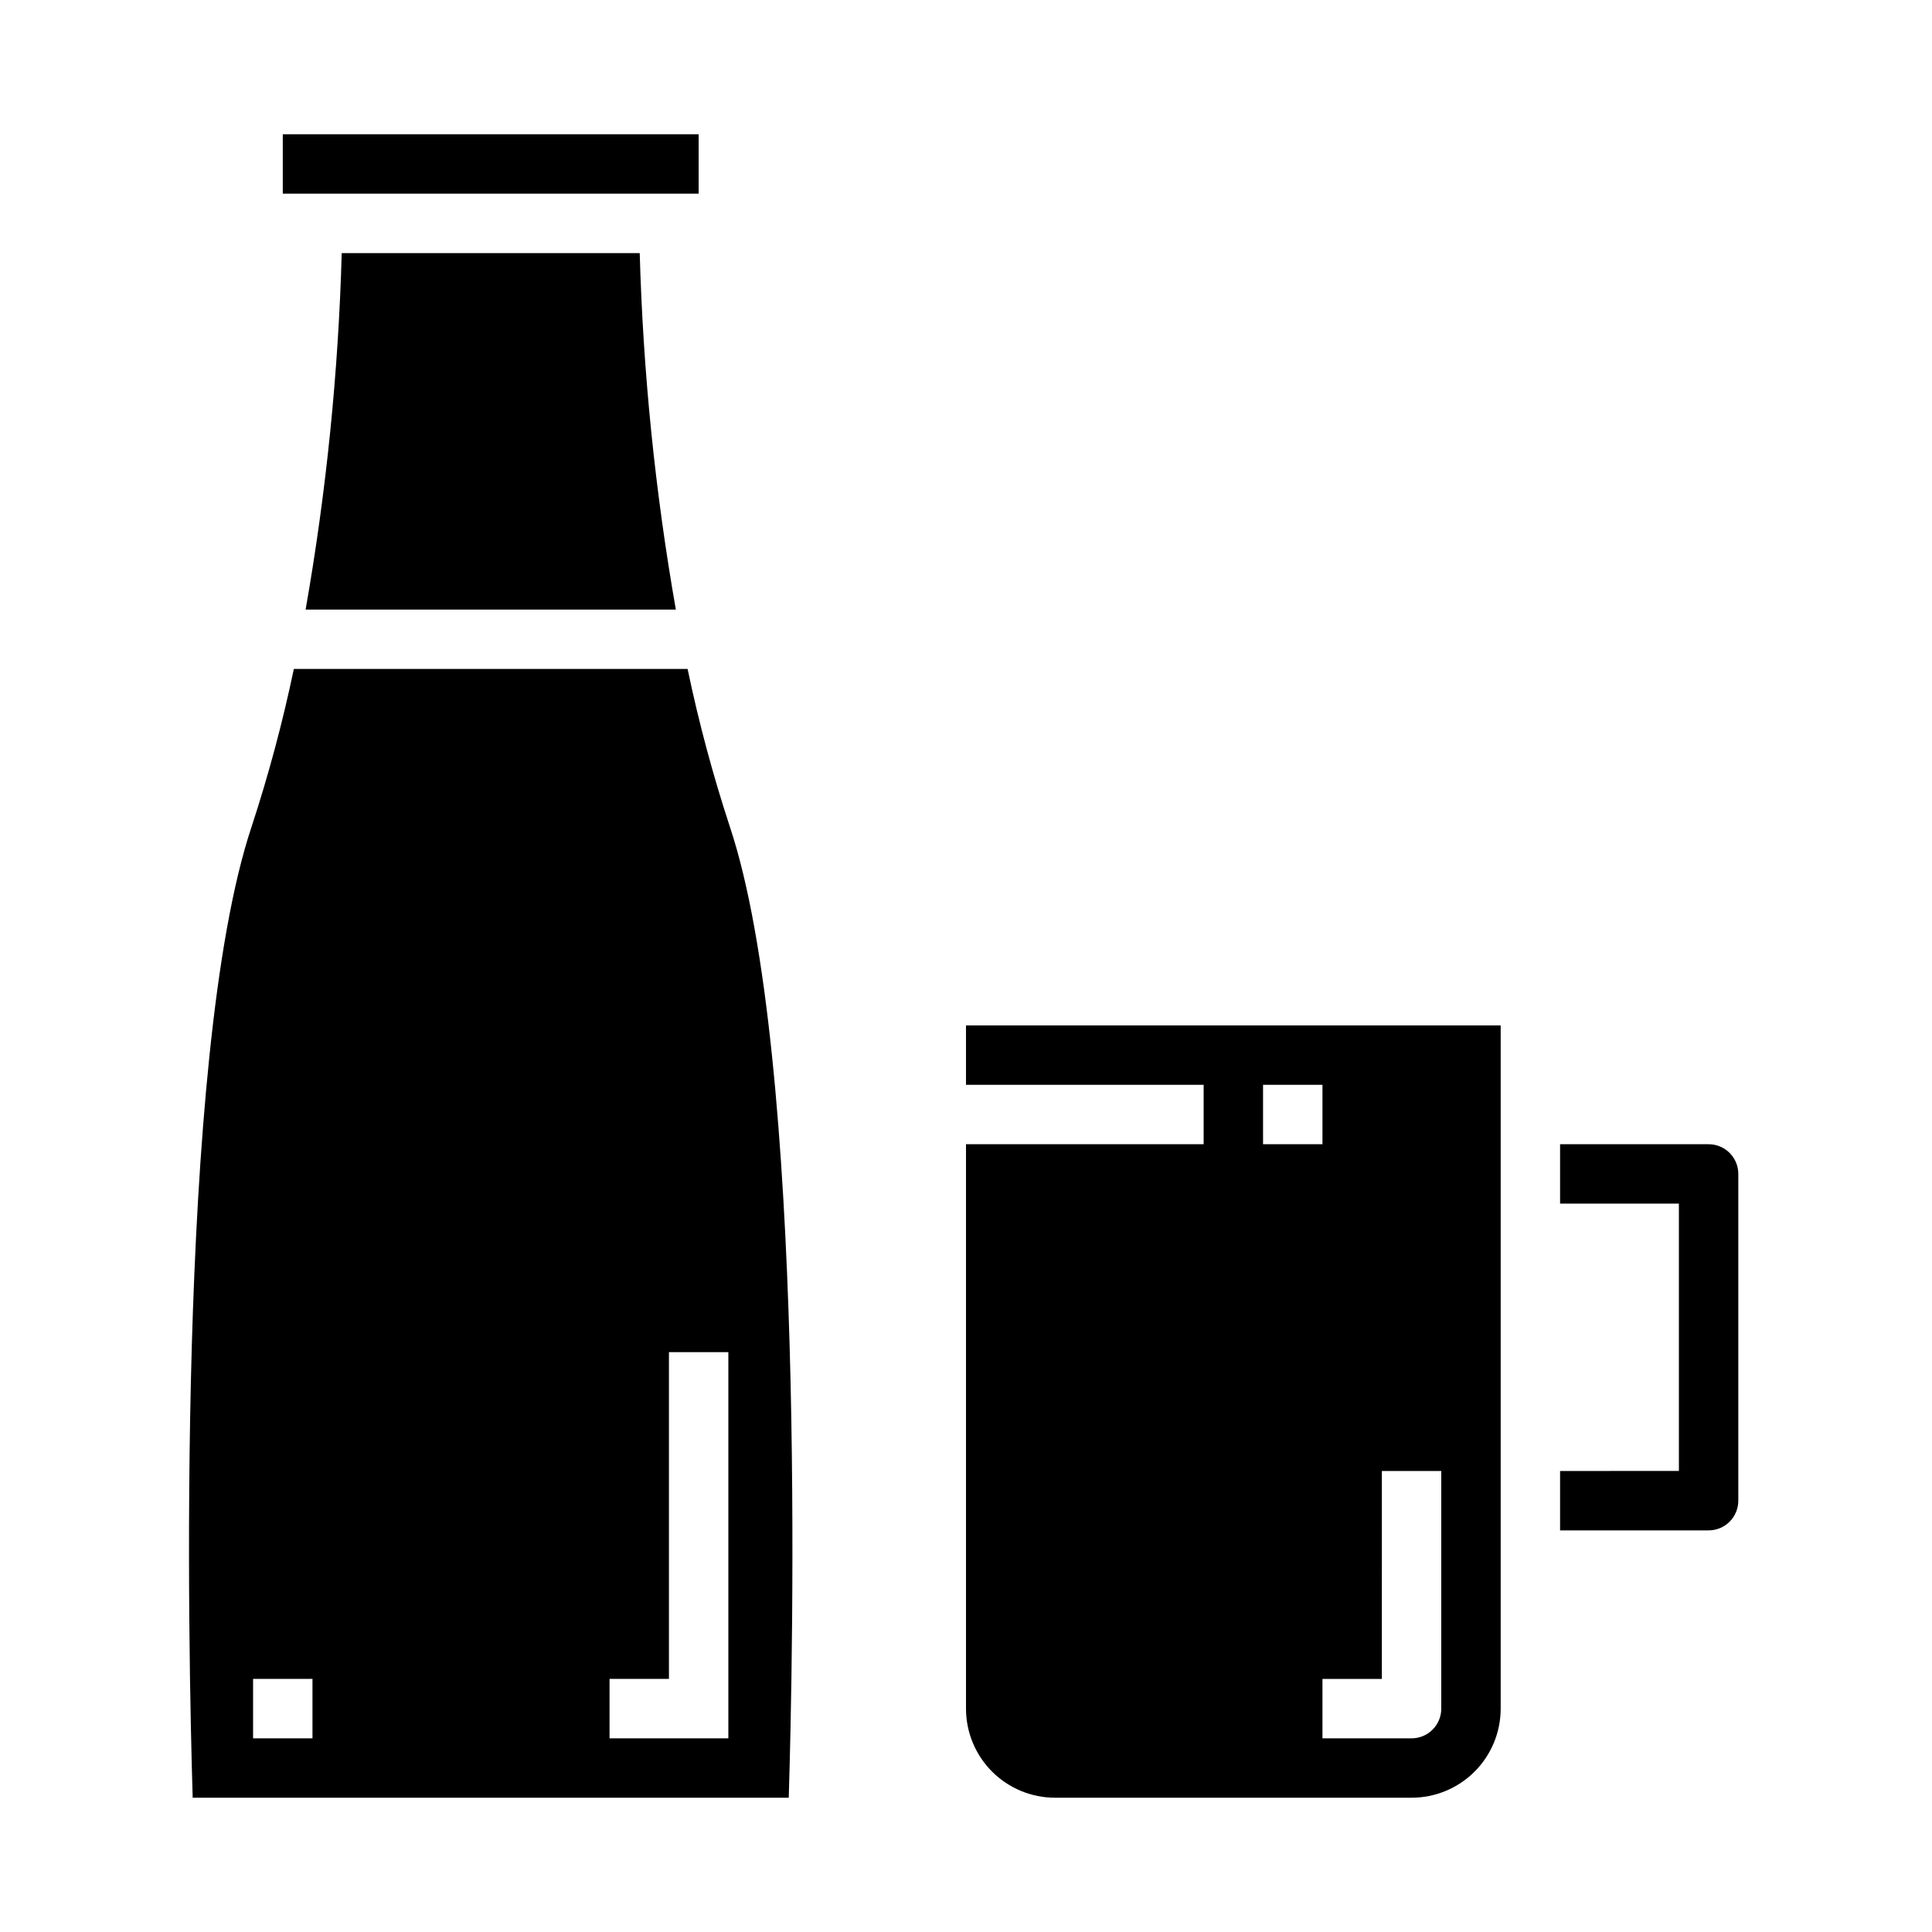 <?xml version="1.0" encoding="UTF-8"?>
<!-- Uploaded to: ICON Repo, www.iconrepo.com, Generator: ICON Repo Mixer Tools -->
<svg fill="#000000" width="800px" height="800px" version="1.1" viewBox="144 144 512 512" xmlns="http://www.w3.org/2000/svg">
 <g>
  <path d="m218.94 179.58h110.21v15.742h-110.21z"/>
  <path d="m326.22 321.28h-104.35c-2.961 14.148-6.703 28.117-11.211 41.848-20.309 60.938-16.719 220.64-15.594 257.29h157.96c1.125-36.652 4.723-196.37-15.594-257.29-4.508-13.73-8.254-27.699-11.211-41.848zm-99.41 283.39h-15.742v-15.746h15.742zm110.21 0h-31.484v-15.746h15.742v-86.59h15.742z"/>
  <path d="m224.99 305.54h98.117c-5.488-31.215-8.688-62.785-9.574-94.465h-78.973c-0.883 31.68-4.082 63.25-9.57 94.465z"/>
  <path d="m400 431.49h62.977v15.742h-62.977v149.57c0 6.262 2.488 12.27 6.914 16.699 4.43 4.426 10.438 6.914 16.699 6.914h94.465c6.266 0 12.27-2.488 16.699-6.914 4.43-4.43 6.918-10.438 6.918-16.699v-181.06h-141.7zm110.21 102.34h15.742v62.977c0 2.086-0.828 4.09-2.305 5.566-1.477 1.473-3.477 2.305-5.566 2.305h-23.617v-15.746h15.742zm-31.488-102.34h15.742v15.742h-15.742z"/>
  <path d="m596.8 447.23h-39.363v15.742h31.488v70.848l-31.488 0.004v15.742h39.363c2.086 0 4.09-0.828 5.566-2.305 1.473-1.477 2.305-3.481 2.305-5.566v-86.594c0-2.086-0.832-4.09-2.305-5.566-1.477-1.477-3.481-2.305-5.566-2.305z"/>
 </g>
</svg>